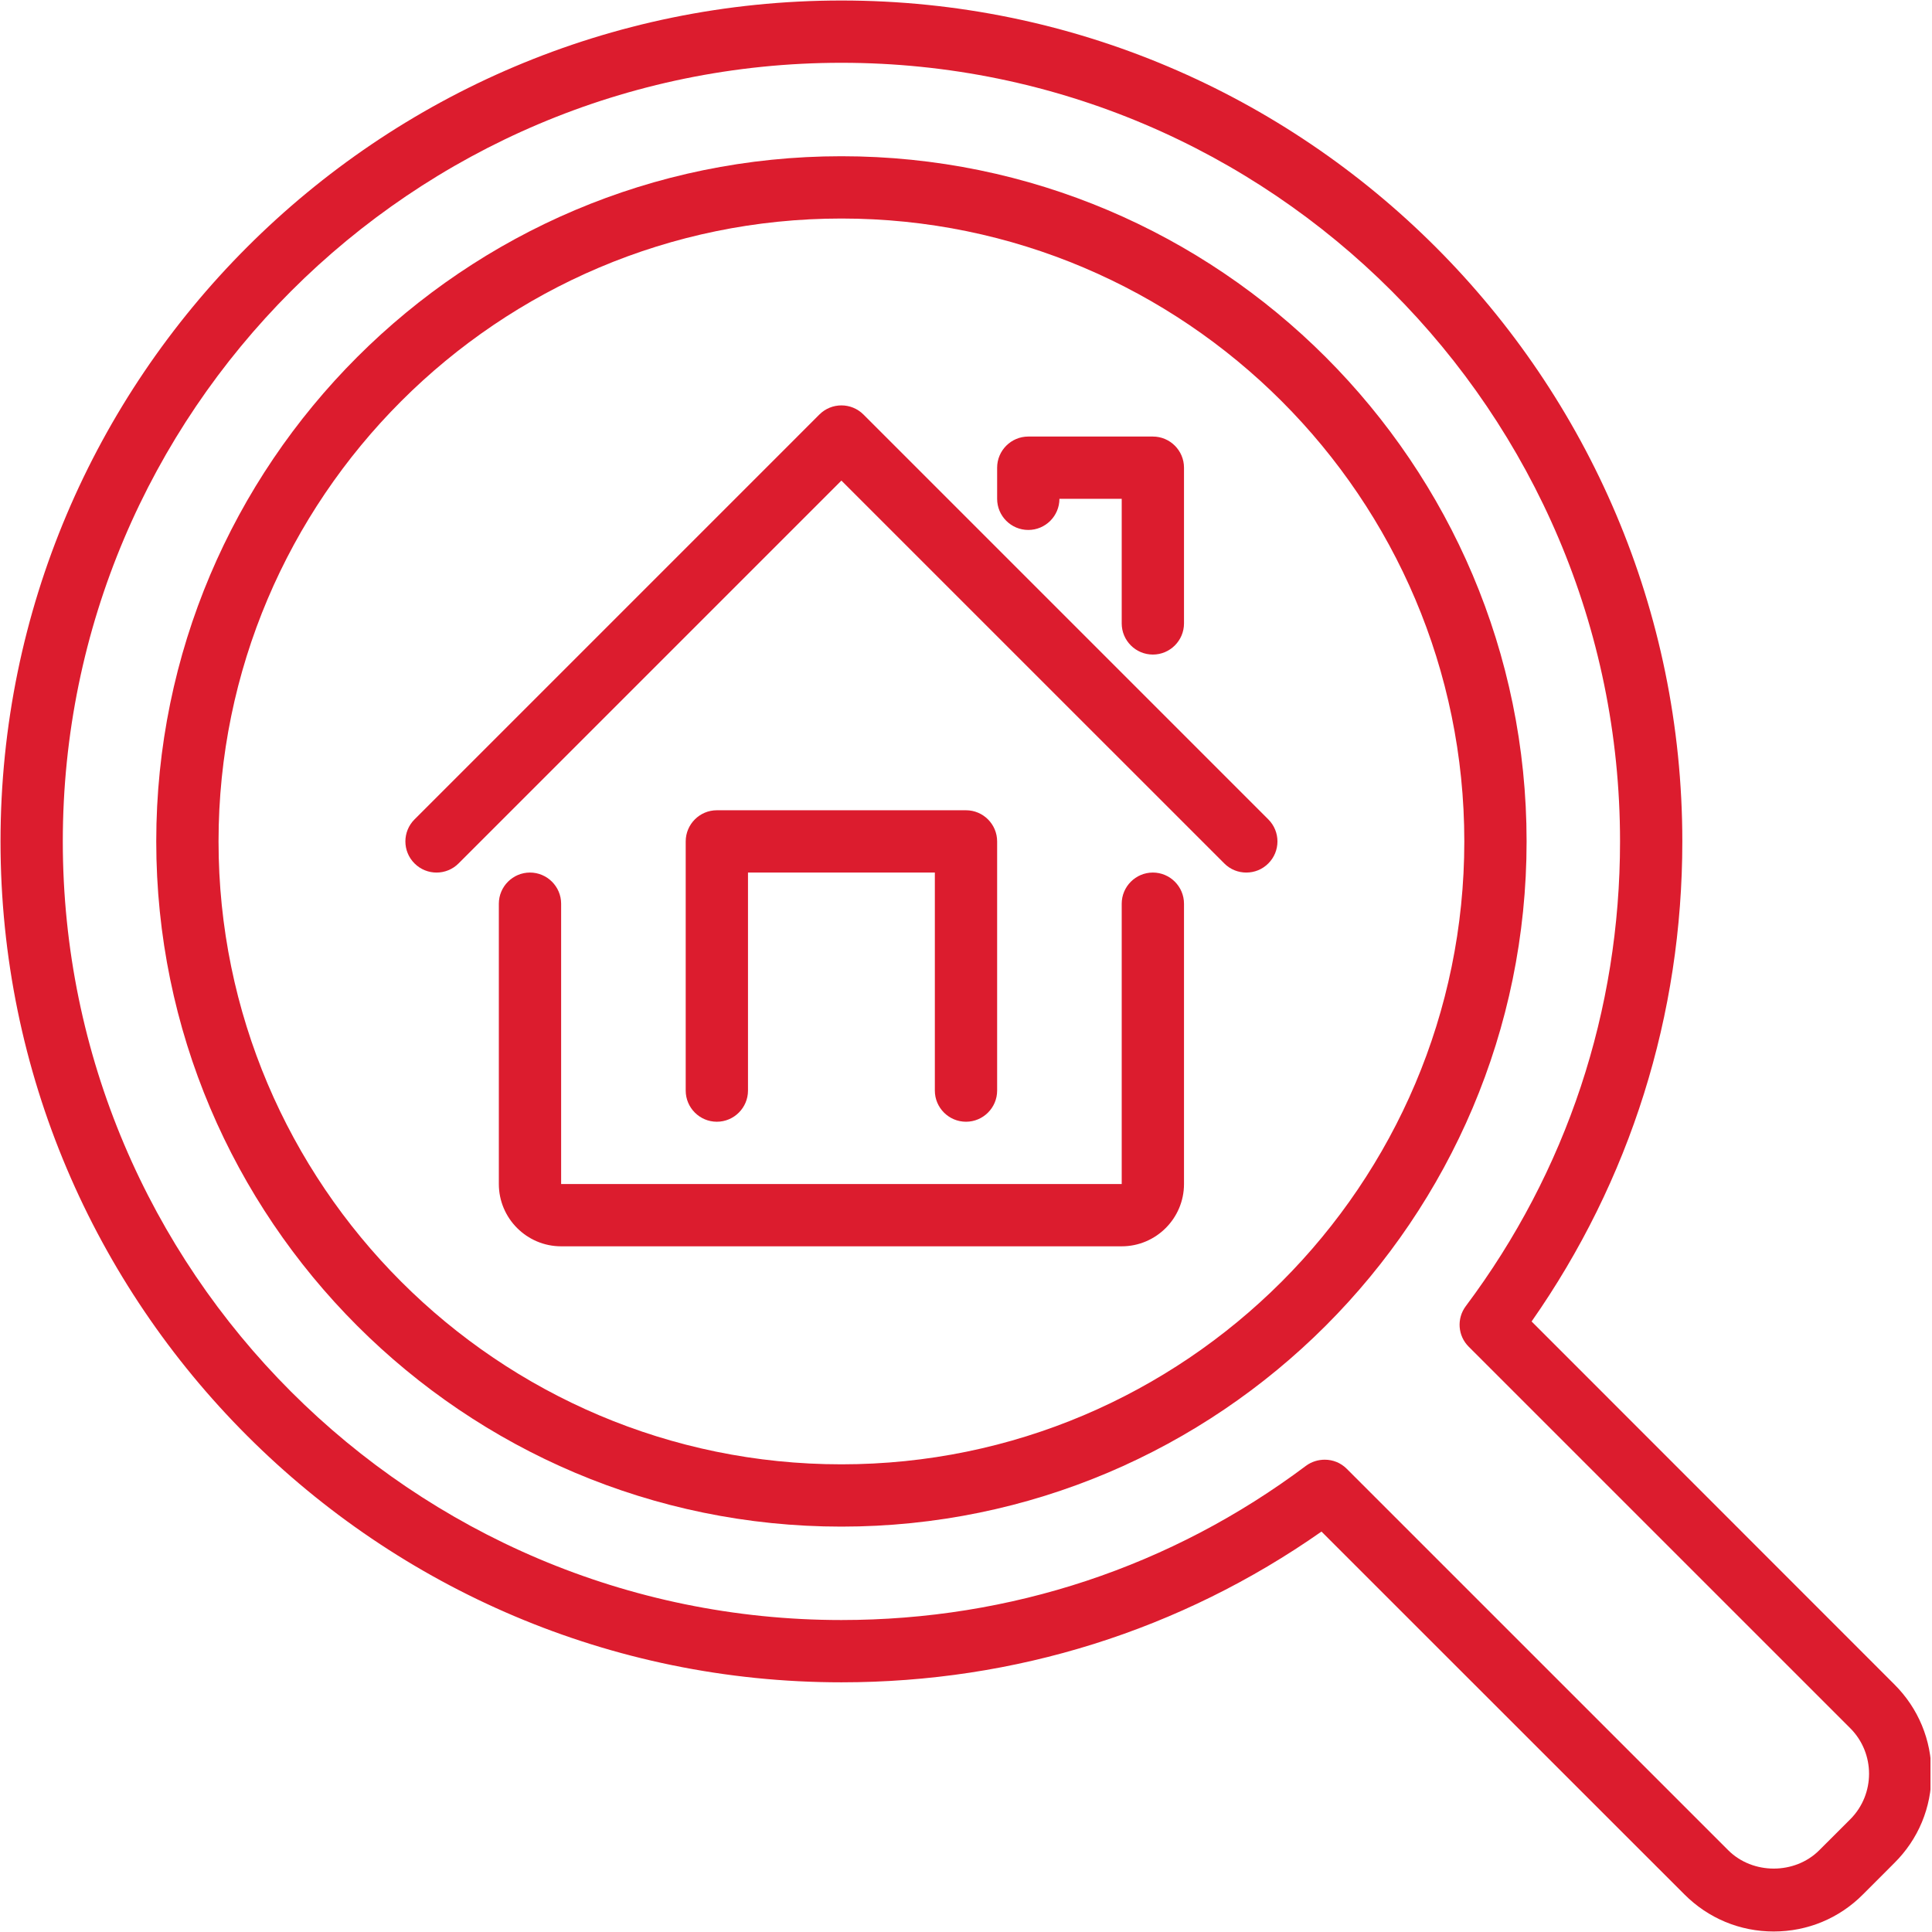 <svg xmlns="http://www.w3.org/2000/svg" xmlns:xlink="http://www.w3.org/1999/xlink" width="300" viewBox="0 0 224.88 225" height="300" preserveAspectRatio="xMidYMid meet"><defs><clipPath id="a4caa12b40"><path d="M 0 0.059 L 224.762 0.059 L 224.762 224.938 L 0 224.938 Z M 0 0.059 " clip-rule="nonzero"></path></clipPath></defs><path fill="#dc1c2e" d="M 145.082 101.617 C 144.148 101.617 143.227 101.266 142.52 100.555 L 97.93 55.969 L 53.344 100.555 C 51.926 101.973 49.633 101.973 48.215 100.555 C 46.797 99.141 46.797 96.844 48.215 95.426 L 95.367 48.273 C 96.785 46.859 99.078 46.859 100.496 48.273 L 147.648 95.426 C 149.066 96.844 149.066 99.141 147.648 100.555 C 146.941 101.266 146.02 101.617 145.082 101.617 " fill-opacity="1" fill-rule="nonzero"></path><path fill="#dc1c2e" d="M 134.203 76.23 C 132.203 76.23 130.574 74.602 130.574 72.602 L 130.574 58.094 L 123.32 58.094 C 123.32 60.09 121.691 61.719 119.695 61.719 C 117.695 61.719 116.066 60.09 116.066 58.094 L 116.066 54.465 C 116.066 52.469 117.695 50.84 119.695 50.84 L 134.203 50.84 C 136.199 50.84 137.828 52.469 137.828 54.465 L 137.828 72.602 C 137.828 74.602 136.199 76.23 134.203 76.23 " fill-opacity="1" fill-rule="nonzero"></path><path fill="#dc1c2e" d="M 130.574 145.145 L 65.289 145.145 C 61.293 145.145 58.035 141.887 58.035 137.891 L 58.035 105.246 C 58.035 103.25 59.664 101.617 61.66 101.617 C 63.66 101.617 65.289 103.25 65.289 105.246 L 65.289 137.891 L 130.574 137.891 L 130.574 105.246 C 130.574 103.25 132.203 101.617 134.203 101.617 C 136.199 101.617 137.828 103.25 137.828 105.246 L 137.828 137.891 C 137.828 141.887 134.57 145.145 130.574 145.145 " fill-opacity="1" fill-rule="nonzero"></path><path fill="#dc1c2e" d="M 112.441 130.637 C 110.441 130.637 108.812 129.008 108.812 127.008 L 108.812 101.617 L 87.051 101.617 L 87.051 127.008 C 87.051 129.008 85.422 130.637 83.422 130.637 C 81.426 130.637 79.797 129.008 79.797 127.008 L 79.797 97.992 C 79.797 95.992 81.426 94.363 83.422 94.363 L 112.441 94.363 C 114.438 94.363 116.066 95.992 116.066 97.992 L 116.066 127.008 C 116.066 129.008 114.438 130.637 112.441 130.637 " fill-opacity="1" fill-rule="nonzero"></path><path fill="#dc1c2e" d="M 97.93 25.449 C 57.934 25.449 25.391 57.996 25.391 97.992 C 25.391 137.988 57.934 170.535 97.93 170.535 C 137.93 170.535 170.473 137.988 170.473 97.992 C 170.473 57.996 137.93 25.449 97.93 25.449 Z M 97.93 177.789 C 53.926 177.789 18.137 142 18.137 97.992 C 18.137 53.984 53.926 18.195 97.93 18.195 C 141.938 18.195 177.727 53.984 177.727 97.992 C 177.727 142 141.938 177.789 97.93 177.789 " fill-opacity="1" fill-rule="nonzero"></path><g clip-path="url(#a4caa12b40)"><path fill="#dc1c2e" d="M 154.223 169.996 C 155.156 169.996 156.078 170.348 156.785 171.059 L 201.219 215.488 C 204.066 218.324 208.953 218.324 211.801 215.488 L 215.43 211.863 C 218.336 208.945 218.336 204.199 215.43 201.277 L 170.996 156.848 C 169.707 155.57 169.566 153.559 170.645 152.113 C 182.402 136.418 188.609 117.699 188.609 97.992 C 188.609 47.992 147.934 7.312 97.93 7.312 C 47.93 7.312 7.254 47.992 7.254 97.992 C 7.254 147.992 47.93 188.668 97.93 188.668 C 117.641 188.668 136.355 182.465 152.039 170.703 C 152.691 170.223 153.457 169.996 154.223 169.996 Z M 206.504 224.941 C 202.578 224.941 198.883 223.41 196.09 220.605 L 153.84 178.367 C 137.418 189.875 118.164 195.922 97.93 195.922 C 43.938 195.922 0 151.988 0 97.992 C 0 43.996 43.938 0.059 97.93 0.059 C 151.926 0.059 195.863 43.996 195.863 97.992 C 195.863 118.223 189.801 137.48 178.309 153.898 L 220.543 196.148 C 223.352 198.941 224.879 202.641 224.879 206.578 C 224.879 210.504 223.352 214.199 220.543 216.977 L 216.918 220.605 C 214.141 223.41 210.441 224.941 206.504 224.941 " fill-opacity="1" fill-rule="nonzero"></path></g></svg>